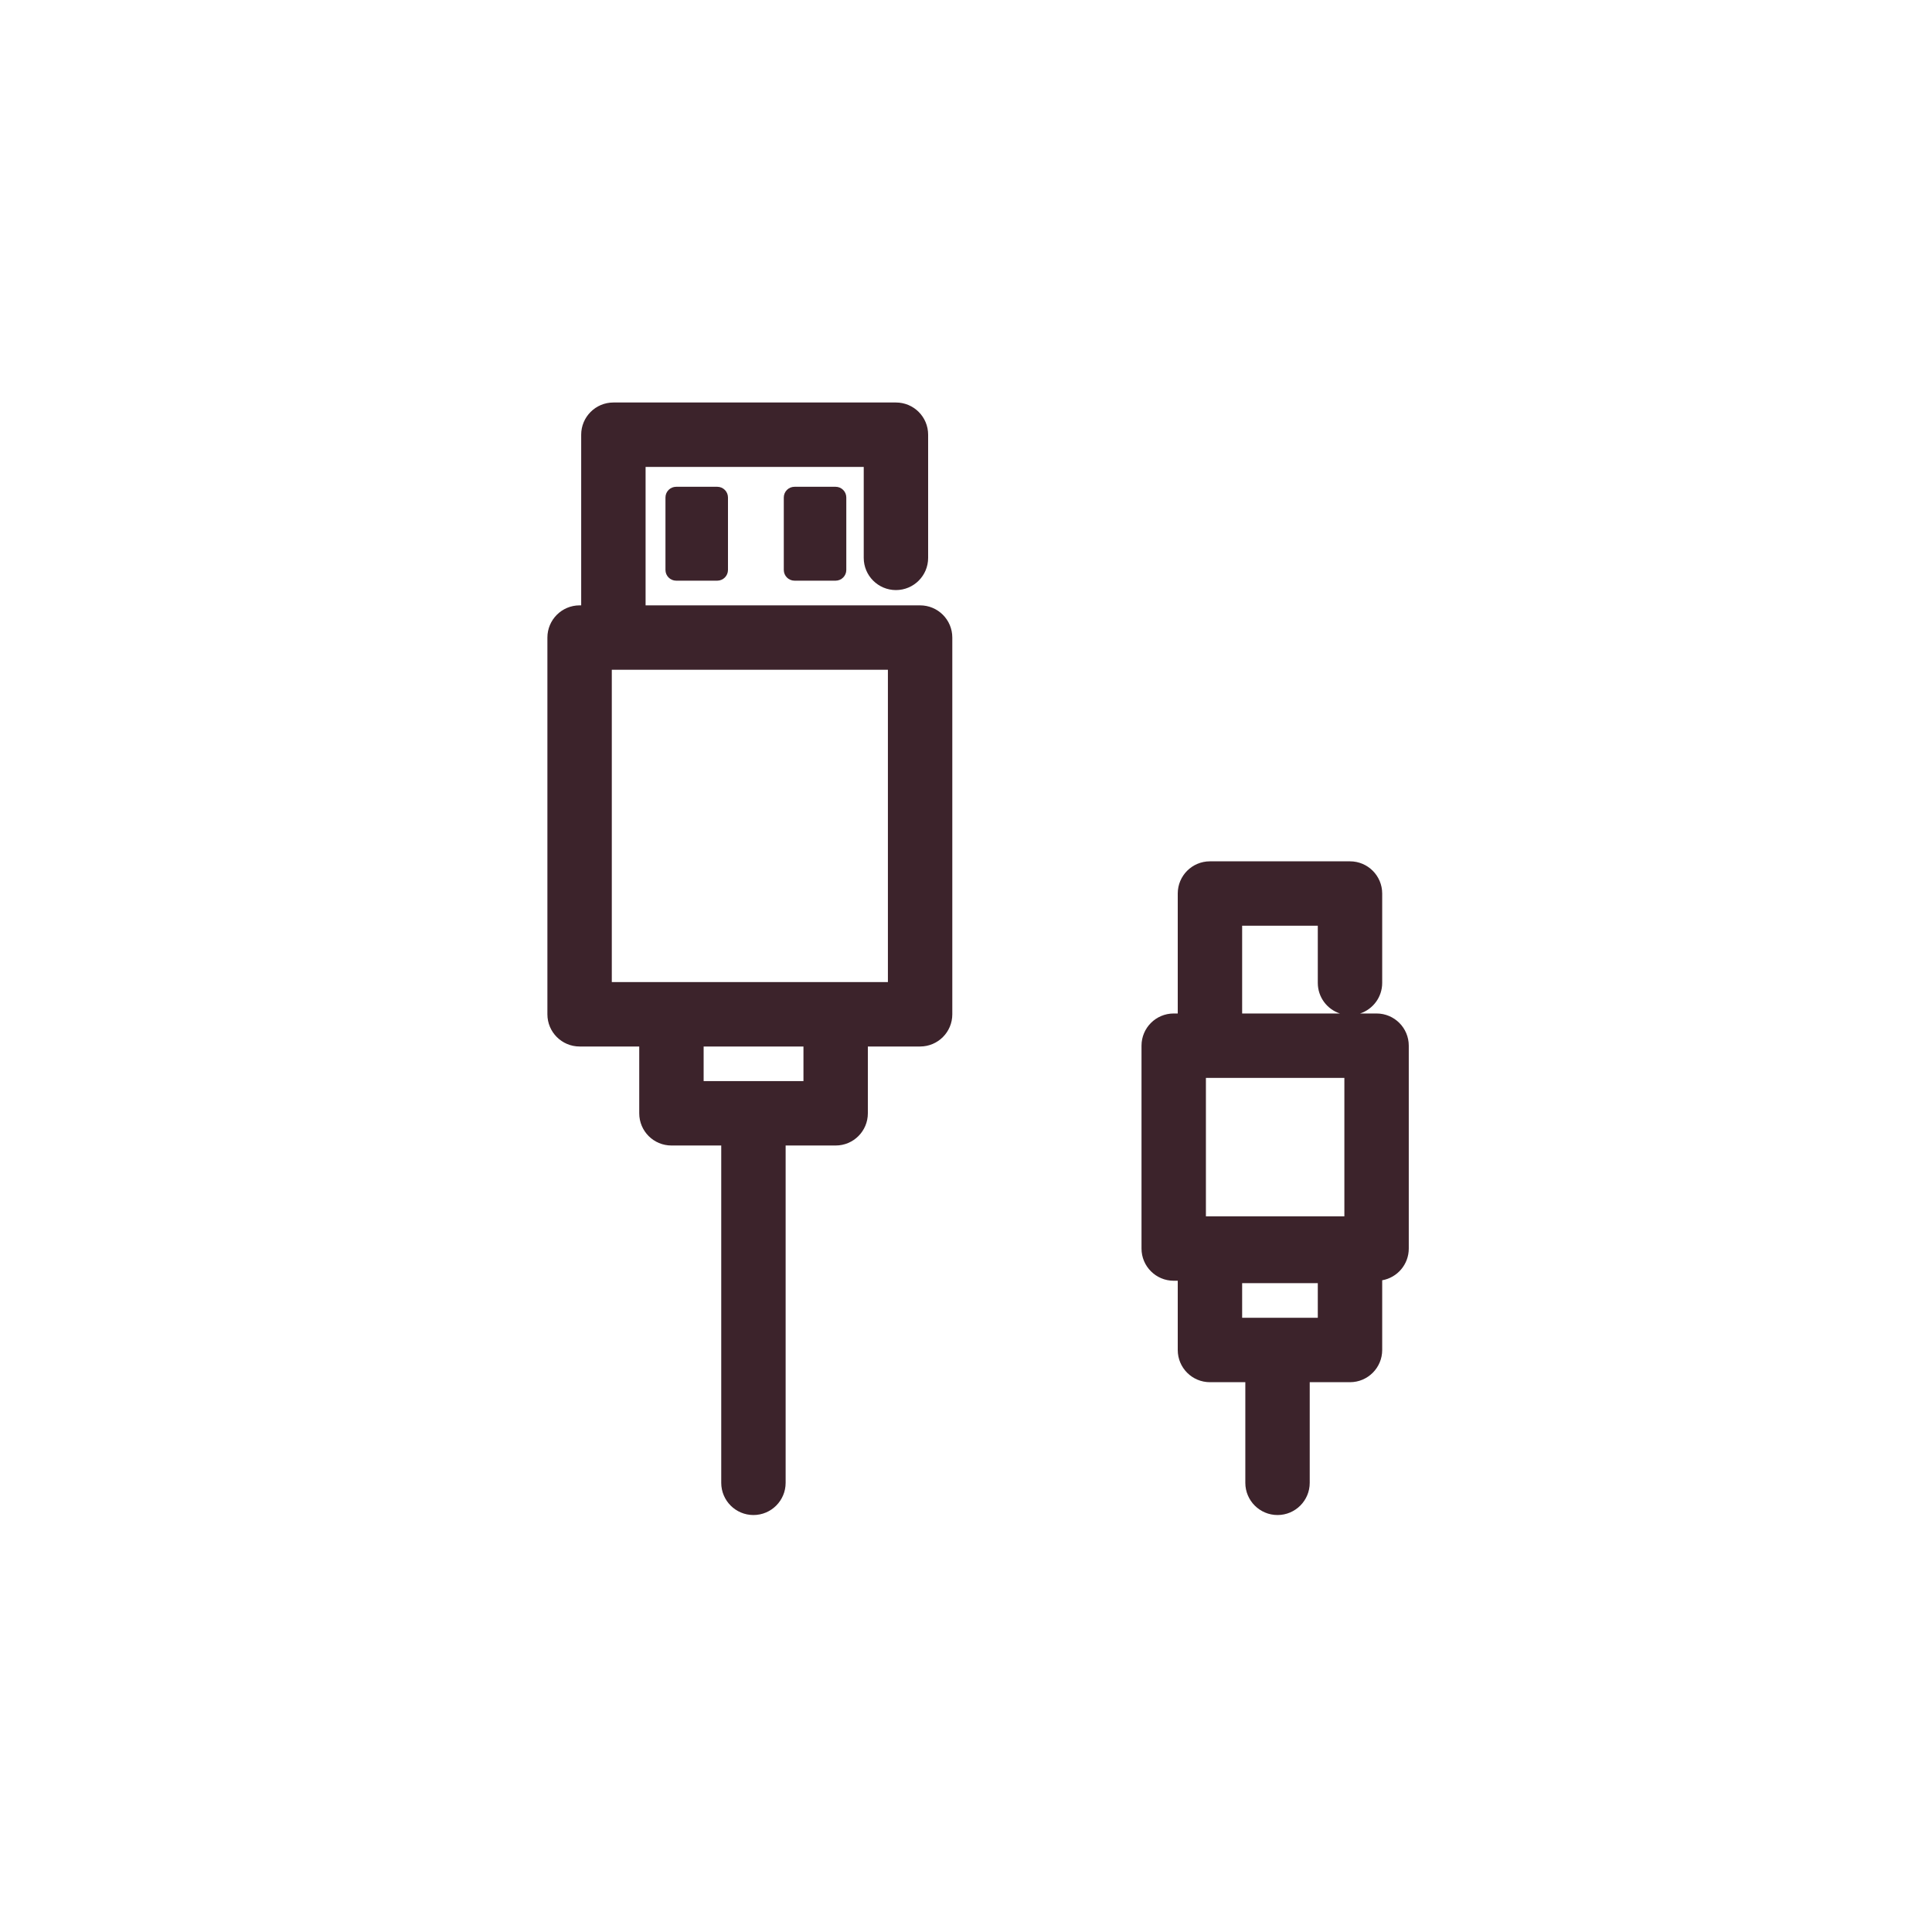 <svg width="45" height="45" viewBox="0 0 45 45" fill="none" xmlns="http://www.w3.org/2000/svg">
<path fill-rule="evenodd" clip-rule="evenodd" d="M14.287 9.375C13.873 9.375 13.537 9.711 13.537 10.125V14.1H13.5C13.086 14.1 12.75 14.436 12.75 14.85V23.625C12.75 24.039 13.086 24.375 13.5 24.375H14.889V25.931C14.889 26.346 15.225 26.681 15.639 26.681H16.799V34.538C16.799 34.952 17.135 35.288 17.549 35.288C17.963 35.288 18.299 34.952 18.299 34.538V26.681H19.464C19.878 26.681 20.214 26.346 20.214 25.931V24.375H21.431C21.846 24.375 22.181 24.039 22.181 23.625V14.85C22.181 14.436 21.846 14.1 21.431 14.1H15.037V10.875H20.118V12.994C20.118 13.408 20.454 13.744 20.868 13.744C21.283 13.744 21.618 13.408 21.618 12.994V10.125C21.618 9.711 21.283 9.375 20.868 9.375H14.287ZM17.556 25.181H18.714V24.375H16.389V25.181H17.541L17.549 25.181L17.556 25.181ZM15.5 11.588C15.5 11.449 15.612 11.338 15.75 11.338H16.706C16.844 11.338 16.956 11.449 16.956 11.588V13.275C16.956 13.413 16.844 13.525 16.706 13.525H15.75C15.612 13.525 15.5 13.413 15.5 13.275V11.588ZM18.256 11.588C18.256 11.449 18.368 11.338 18.506 11.338H19.462C19.6 11.338 19.712 11.449 19.712 11.588V13.275C19.712 13.413 19.6 13.525 19.462 13.525H18.506C18.368 13.525 18.256 13.413 18.256 13.275V11.588ZM14.25 22.875V15.6H20.681V22.875H14.25ZM27.432 20.812C27.432 20.398 27.767 20.062 28.182 20.062H31.444C31.858 20.062 32.194 20.398 32.194 20.812V22.894C32.194 23.226 31.978 23.508 31.679 23.606H32.063C32.477 23.606 32.813 23.942 32.813 24.356V29.081C32.813 29.451 32.546 29.758 32.194 29.82V31.444C32.194 31.858 31.858 32.194 31.444 32.194H30.506V34.538C30.506 34.952 30.17 35.288 29.756 35.288C29.342 35.288 29.006 34.952 29.006 34.538V32.194H28.182C27.767 32.194 27.432 31.858 27.432 31.444V29.831H27.338C26.924 29.831 26.588 29.495 26.588 29.081V24.356C26.588 23.942 26.924 23.606 27.338 23.606H27.432V20.812ZM29.763 30.694C29.761 30.694 29.758 30.694 29.756 30.694C29.753 30.694 29.751 30.694 29.748 30.694H28.932V29.887H30.694V30.694H29.763ZM28.932 23.606H31.209C30.91 23.508 30.694 23.226 30.694 22.894V21.562H28.932V23.606ZM28.088 28.331V25.106H31.313V28.331H28.088Z" fill="#3C232B"/>
</svg>
